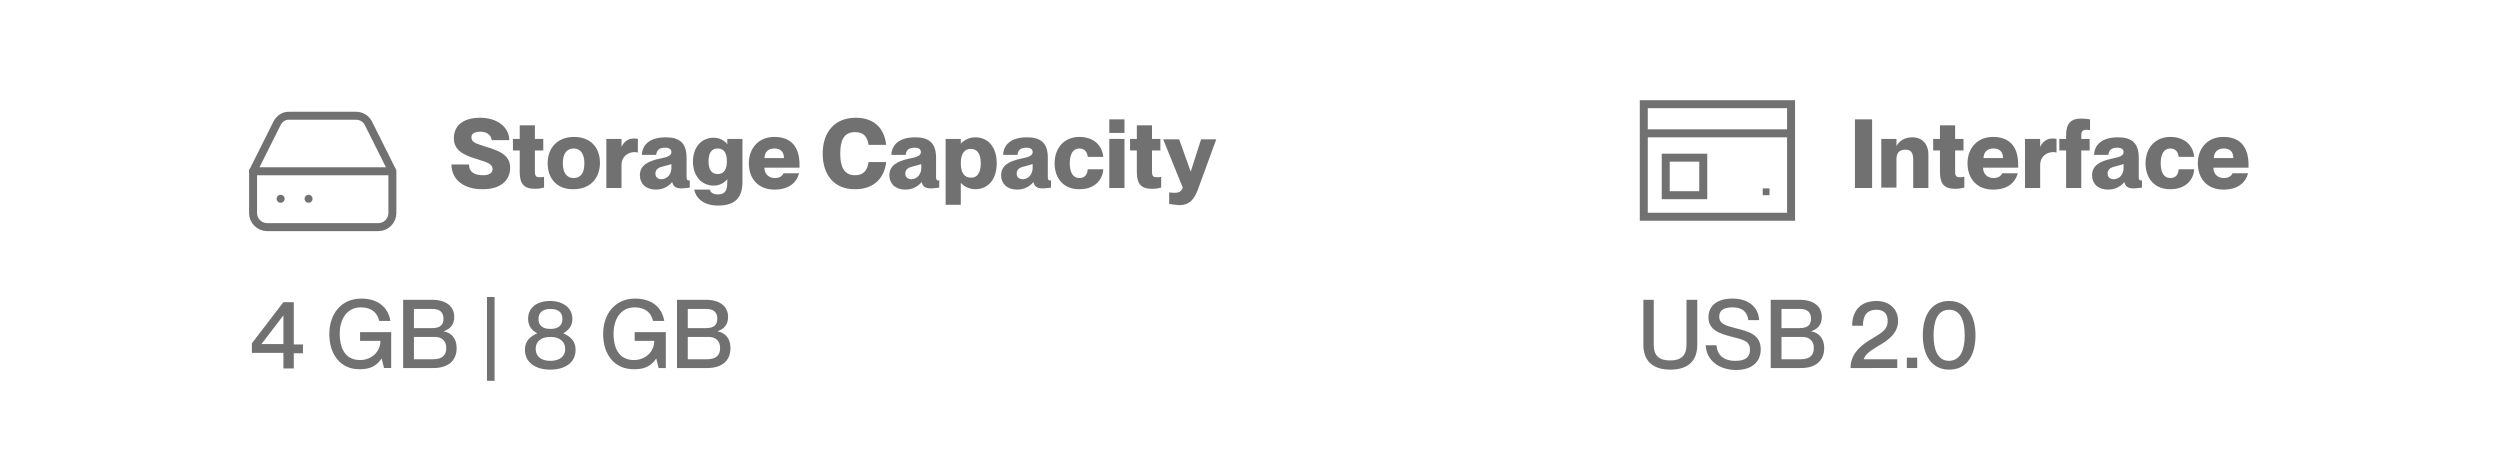 <svg version="1.1" id="Layer_1" xmlns="http://www.w3.org/2000/svg" xmlns:xlink="http://www.w3.org/1999/xlink" x="0px" y="0px" viewBox="0 0 626.3 119" style="enable-background:new 0 0 626.3 119;" xml:space="preserve">
<style type="text/css">
	.st0{fill:none;stroke:#717171;stroke-width:2;stroke-miterlimit:10;}
	.st1{fill:#717171;}
	.st2{fill:none;stroke:#717171;stroke-width:2;stroke-linecap:round;stroke-linejoin:round;stroke-miterlimit:10;}
</style>
<g>
	<g>
		<g>
			<rect x="411.8" y="26.1" class="st0" width="36.9" height="28.2"></rect>
			<line class="st0" x1="411.8" y1="33.4" x2="448.7" y2="33.4"></line>
			<rect x="417.3" y="39.5" class="st0" width="9.4" height="9.4"></rect>
			<rect x="441.6" y="47.2" class="st1" width="1.7" height="1.7"></rect>
		</g>
		<g>
			<g>
				<path class="st1" d="M411.7,86.4V75.1h2.6v11.3c0,2.7,1.3,3.9,4.1,3.9c2.7,0,4.1-1.2,4.1-3.9V75.1h2.7v11.3c0,3.7-2,6.2-6.7,6.2
					C413.7,92.6,411.7,90.1,411.7,86.4z"></path>
				<path class="st1" d="M427.3,86.5h2.7c0.2,2.3,1.6,3.9,4.8,3.9c2.8,0,3.6-1.2,3.6-2.8c0-2.2-1.7-2.5-4.8-3.3
					c-2.7-0.7-5.6-1.6-5.6-4.8c0-3,2.3-4.7,6-4.7c3.9,0,6.5,2,6.7,5.4H438c-0.3-2.1-1.5-3.2-4-3.2c-2.2,0-3.3,0.8-3.3,2.3
					c0,1.9,1.8,2.3,4,2.9c3.3,0.8,6.4,1.6,6.4,5.3c0,3-2,5.2-6.3,5.2C430.6,92.6,427.5,90.3,427.3,86.5z"></path>
				<path class="st1" d="M443.6,92.2V75.1h7.2c3.5,0,5.6,1.6,5.6,4.3c0,2.1-1.2,3.1-2.7,3.6v0c1.8,0.3,3.3,1.6,3.3,4.2
					c0,3.3-2.3,5-5.8,5H443.6z M450.8,82.2c2.2,0,2.9-0.9,2.9-2.4c0-1.5-0.9-2.4-2.7-2.4h-4.7v4.8H450.8z M451.1,90
					c2.5,0,3.3-1.2,3.3-2.8c0-1.8-1.1-2.8-2.9-2.8h-5.2V90H451.1z"></path>
				<path class="st1" d="M463.6,92.2c0-3.1,1.9-5.3,5.1-7.2c2.8-1.7,4.2-2.4,4.2-4.6c0-1.4-0.6-2.8-2.8-2.8c-2.6,0-3.4,1.7-3.4,4
					H464c0-3.5,1.9-6.2,6.1-6.2c3,0,5.4,1.8,5.4,5c0,3.2-2.6,4.9-5,6.3c-1.6,1-3.2,1.9-3.6,3.3v0h8.4v2.2H463.6z"></path>
				<path class="st1" d="M477.7,92.2v-2.6h2.6v2.6H477.7z"></path>
				<path class="st1" d="M481.7,84c0-4.8,2-8.6,6.6-8.6c4.6,0,6.6,3.9,6.6,8.6s-1.9,8.6-6.6,8.6C483.7,92.6,481.7,88.7,481.7,84z
					 M492.2,84c0-3.4-0.9-6.4-3.9-6.4c-3,0-3.9,3-3.9,6.4s0.9,6.4,3.9,6.4C491.3,90.3,492.2,87.4,492.2,84z"></path>
			</g>
		</g>
		<g>
			<path class="st1" d="M464.7,47.1V29.9h4.3v17.2H464.7z"></path>
			<path class="st1" d="M483.1,38.8v8.3h-3.8V40c0-1.8-0.6-2.5-1.9-2.5c-1.5,0-2.3,0.7-2.3,2.4v7.1h-3.8V34.8h3.8v1.8h0
				c0.6-1.1,1.8-2.2,4-2.2C481.5,34.4,483.1,36,483.1,38.8z"></path>
			<path class="st1" d="M492.1,44.3V47c-0.8,0.2-1.5,0.3-2.3,0.3c-2.7,0-3.8-1.2-3.8-4.2v-5.4h-1.7v-2.9h1.7v-3.4h3.8v3.4h2.1v2.9
				h-2.1V43c0,1.3,0.5,1.4,1.2,1.4C491.4,44.4,491.6,44.4,492.1,44.3z"></path>
			<path class="st1" d="M505.6,42h-8.8c0,1.7,1.2,2.6,2.6,2.6c1.4,0,1.9-0.6,2.2-1.2h3.9c-0.7,2.5-2.7,4.1-6.2,4.1
				c-4,0-6.4-2.7-6.4-6.6c0-3.6,2.3-6.6,6.4-6.6c4.2,0,6.3,2.5,6.3,7V42z M501.8,39.6c0-1.6-0.9-2.4-2.4-2.4c-1.5,0-2.4,0.8-2.5,2.4
				H501.8z"></path>
			<path class="st1" d="M515.2,34.8v3.4c-0.3,0-0.5-0.1-0.8-0.1c-1.7,0-3.3,1.1-3.3,3.3v5.7h-3.8V34.8h3.8v2h0
				c0.6-1.3,1.7-2.1,3-2.1C514.5,34.7,514.7,34.7,515.2,34.8z"></path>
			<path class="st1" d="M521.4,34v0.8h2.1v2.9h-2.1v9.4h-3.8v-9.4h-1.7v-2.9h1.7v-0.9c0-3,1.2-4.2,3.8-4.2c0.7,0,1.4,0.1,2.2,0.2
				v2.7c-0.5,0-0.6-0.1-1-0.1C521.9,32.6,521.4,32.7,521.4,34z"></path>
			<path class="st1" d="M524.1,43.9c0-2.5,2.1-3.5,4.7-4.1c1.3-0.3,3.2-0.5,3.2-1.7c0-0.7-0.5-1.1-1.6-1.1c-1.4,0-2.1,0.6-2.2,1.8
				h-3.6c0.1-2.4,1.8-4.4,6-4.4c3.3,0,5.2,1.3,5.2,5.1v4.8c0,0.6,0.1,0.9,0.5,0.9c0.1,0,0.2,0,0.3,0V47c-0.8,0.1-1.6,0.2-2.1,0.2
				c-1.5,0-2.1-0.6-2.3-1.6h0c-0.9,1.1-2.3,1.9-4.1,1.9C525.6,47.5,524.1,46,524.1,43.9z M532,42.1v-1c-0.5,0.2-1.1,0.3-2.1,0.6
				c-1.4,0.3-1.9,0.9-1.9,1.8c0,0.9,0.6,1.4,1.6,1.4C531.2,44.8,532,43.5,532,42.1z"></path>
			<path class="st1" d="M537.5,40.9c0-3.8,2.4-6.6,6.2-6.6c3.6,0,5.7,2.1,6,5h-3.9c-0.1-1-0.6-2.1-2.1-2.1c-1.6,0-2.4,1.4-2.4,3.7
				s0.8,3.7,2.4,3.7c1.5,0,2-1,2.1-2.2h3.9c-0.2,2.9-2.4,5-5.9,5C539.9,47.5,537.5,44.8,537.5,40.9z"></path>
			<path class="st1" d="M563.3,42h-8.8c0,1.7,1.2,2.6,2.6,2.6c1.4,0,1.9-0.6,2.2-1.2h3.9c-0.7,2.5-2.7,4.1-6.2,4.1
				c-4,0-6.4-2.7-6.4-6.6c0-3.6,2.3-6.6,6.4-6.6c4.2,0,6.3,2.5,6.3,7V42z M559.5,39.6c0-1.6-0.9-2.4-2.4-2.4c-1.5,0-2.4,0.8-2.5,2.4
				H559.5z"></path>
		</g>
	</g>
	<g>
		<g>
			<g>
				<path class="st1" d="M71,92.2v-3.8h-7.9v-2.4L71,75.7h2.6v10.6h2.3v2.2h-2.3v3.8H71z M65.5,86.2H71V79L65.5,86.2z"></path>
				<path class="st1" d="M82.5,83.7c0-5.2,3.1-8.9,8-8.9c4.4,0,6.8,2.4,7.3,5.6h-2.8c-0.5-2.2-2.1-3.4-4.6-3.4
					c-3.8,0-5.3,3.4-5.3,6.6c0,3.2,1.1,6.6,5.1,6.6c2.8,0,5.1-2,5.1-4.8h-5.1v-2.2h7.8v9h-1.8l-0.6-2.4h0c-1.2,1.8-2.8,2.7-5.4,2.7
					C85.3,92.6,82.5,88.8,82.5,83.7z"></path>
				<path class="st1" d="M101,92.2V75.1h7.2c3.5,0,5.6,1.6,5.6,4.3c0,2.1-1.2,3.1-2.7,3.6v0c1.8,0.3,3.3,1.6,3.3,4.2
					c0,3.3-2.3,5-5.8,5H101z M108.2,82.2c2.2,0,2.9-0.9,2.9-2.4c0-1.5-0.9-2.4-2.7-2.4h-4.7v4.8H108.2z M108.5,90
					c2.5,0,3.3-1.2,3.3-2.8c0-1.8-1.1-2.8-2.9-2.8h-5.2V90H108.5z"></path>
				<path class="st1" d="M122,95.4v-21h1.9v21H122z"></path>
				<path class="st1" d="M131.5,87.6c0-2.3,1.5-3.4,3.1-4.1v0c-1.2-0.6-2.3-1.7-2.3-3.6c0-2.9,2.3-4.5,5.5-4.5
					c3.2,0,5.6,1.7,5.6,4.5c0,1.9-1.1,2.9-2.3,3.6v0c1.6,0.7,3.1,1.8,3.1,4.1c0,3.4-2.8,5-6.4,5C134.3,92.6,131.5,90.9,131.5,87.6z
					 M141.6,87.4c0-1.8-1.4-3-3.7-3s-3.7,1.1-3.7,3c0,1.9,1.4,3,3.7,3S141.6,89.3,141.6,87.4z M140.9,79.9c0-1.7-1.1-2.5-3-2.5
					c-1.8,0-3,0.8-3,2.5c0,1.7,1.1,2.5,3,2.5C139.8,82.4,140.9,81.6,140.9,79.9z"></path>
				<path class="st1" d="M151.1,83.7c0-5.2,3.1-8.9,8-8.9c4.4,0,6.8,2.4,7.3,5.6h-2.8c-0.5-2.2-2.1-3.4-4.6-3.4
					c-3.8,0-5.3,3.4-5.3,6.6c0,3.2,1.1,6.6,5.1,6.6c2.8,0,5.1-2,5.1-4.8H159v-2.2h7.8v9H165l-0.6-2.4h0c-1.2,1.8-2.8,2.7-5.4,2.7
					C153.9,92.6,151.1,88.8,151.1,83.7z"></path>
				<path class="st1" d="M169.6,92.2V75.1h7.2c3.5,0,5.6,1.6,5.6,4.3c0,2.1-1.2,3.1-2.7,3.6v0c1.8,0.3,3.3,1.6,3.3,4.2
					c0,3.3-2.3,5-5.8,5H169.6z M176.8,82.2c2.2,0,2.9-0.9,2.9-2.4c0-1.5-0.9-2.4-2.7-2.4h-4.7v4.8H176.8z M177.1,90
					c2.5,0,3.3-1.2,3.3-2.8c0-1.8-1.1-2.8-2.9-2.8h-5.2V90H177.1z"></path>
			</g>
		</g>
		<g>
			<path class="st1" d="M113.1,41.2h4.4c0,2,1.5,2.7,3.5,2.7c1.6,0,2.4-0.6,2.4-1.5c0-1.5-1.7-1.8-4.1-2.6c-3-0.9-5.6-2.1-5.6-5.1
				c0-3.7,2.9-5.2,6.6-5.2c4,0,7.2,2.1,7.3,5.6h-4.4c-0.2-1.3-1.2-2.1-2.9-2.1c-1.3,0-2.2,0.4-2.2,1.4c0,1.2,1,1.5,3.1,2.2
				c3.2,1,6.6,1.9,6.6,5.4c0,3.3-2.5,5.4-6.8,5.4C116.5,47.5,113.1,45.2,113.1,41.2z"></path>
			<path class="st1" d="M136.3,44.3V47c-0.8,0.2-1.5,0.3-2.3,0.3c-2.7,0-3.8-1.2-3.8-4.2v-5.4h-1.7v-2.9h1.7v-3.4h3.8v3.4h2.1v2.9
				H134V43c0,1.3,0.5,1.4,1.2,1.4C135.6,44.4,135.9,44.4,136.3,44.3z"></path>
			<path class="st1" d="M137.2,40.9c0-3.9,2.5-6.6,6.6-6.6c4.1,0,6.5,2.6,6.5,6.5c0,3.9-2.5,6.6-6.6,6.6
				C139.6,47.5,137.2,44.8,137.2,40.9z M146.4,40.9c0-2.4-1-3.7-2.7-3.7c-1.7,0-2.7,1.3-2.7,3.7s1,3.7,2.7,3.7
				C145.5,44.6,146.4,43.3,146.4,40.9z"></path>
			<path class="st1" d="M159.8,34.8v3.4c-0.3,0-0.5-0.1-0.8-0.1c-1.7,0-3.3,1.1-3.3,3.3v5.7h-3.8V34.8h3.8v2h0
				c0.6-1.3,1.7-2.1,3-2.1C159.1,34.7,159.4,34.7,159.8,34.8z"></path>
			<path class="st1" d="M160.3,43.9c0-2.5,2.1-3.5,4.7-4.1c1.3-0.3,3.2-0.5,3.2-1.7c0-0.7-0.5-1.1-1.6-1.1c-1.4,0-2.1,0.6-2.2,1.8
				h-3.6c0.1-2.4,1.8-4.4,6-4.4c3.3,0,5.2,1.3,5.2,5.1v4.8c0,0.6,0.1,0.9,0.5,0.9c0.1,0,0.2,0,0.3,0V47c-0.8,0.1-1.6,0.2-2.1,0.2
				c-1.5,0-2.1-0.6-2.3-1.6h0c-0.9,1.1-2.3,1.9-4.1,1.9C161.8,47.5,160.3,46,160.3,43.9z M168.2,42.1v-1c-0.5,0.2-1.1,0.3-2.1,0.6
				c-1.4,0.3-1.9,0.9-1.9,1.8c0,0.9,0.6,1.4,1.6,1.4C167.3,44.8,168.2,43.5,168.2,42.1z"></path>
			<path class="st1" d="M182.2,34.8h3.8v10.8c0,4.4-2.4,5.9-6.1,5.9c-3.8,0-5.6-2-6-4h3.9c0.2,0.7,0.8,1.2,2.1,1.2
				c1.7,0,2.3-0.9,2.3-3.1v-0.7h0c-0.5,0.6-1.6,1.6-3.4,1.6c-3.1,0-5.2-2.5-5.2-6s2-6,5.2-6c1.8,0,2.9,1,3.4,1.6h0V34.8z
				 M182.1,40.4c0-2-0.7-3.2-2.3-3.2s-2.3,1.2-2.3,3.2s0.7,3.2,2.3,3.2S182.1,42.4,182.1,40.4z"></path>
			<path class="st1" d="M200.3,42h-8.8c0,1.7,1.2,2.6,2.6,2.6c1.4,0,1.9-0.6,2.2-1.2h3.9c-0.7,2.5-2.7,4.1-6.2,4.1
				c-4,0-6.4-2.7-6.4-6.6c0-3.6,2.3-6.6,6.4-6.6c4.2,0,6.3,2.5,6.3,7V42z M196.4,39.6c0-1.6-0.9-2.4-2.4-2.4c-1.5,0-2.4,0.8-2.5,2.4
				H196.4z"></path>
			<path class="st1" d="M206.1,38.5c0-5.3,2.9-9,8.3-9c4.7,0,7.2,2.8,7.6,6.8h-4.4c-0.3-1.9-1.1-3.2-3.4-3.2c-2.9,0-3.7,2.2-3.7,5.4
				c0,3.2,0.9,5.4,3.7,5.4c2.3,0,3.1-1.4,3.4-3.3h4.4c-0.4,3.9-3,6.8-7.7,6.8C208.9,47.5,206.1,43.7,206.1,38.5z"></path>
			<path class="st1" d="M222.8,43.9c0-2.5,2.1-3.5,4.7-4.1c1.3-0.3,3.2-0.5,3.2-1.7c0-0.7-0.5-1.1-1.6-1.1c-1.4,0-2.1,0.6-2.2,1.8
				h-3.6c0.1-2.4,1.8-4.4,6-4.4c3.3,0,5.2,1.3,5.2,5.1v4.8c0,0.6,0.1,0.9,0.5,0.9c0.1,0,0.2,0,0.3,0V47c-0.8,0.1-1.6,0.2-2.1,0.2
				c-1.5,0-2.1-0.6-2.3-1.6h0c-0.9,1.1-2.3,1.9-4.1,1.9C224.3,47.5,222.8,46,222.8,43.9z M230.8,42.1v-1c-0.5,0.2-1.1,0.3-2.1,0.6
				c-1.4,0.3-1.9,0.9-1.9,1.8c0,0.9,0.6,1.4,1.6,1.4C229.9,44.8,230.8,43.5,230.8,42.1z"></path>
			<path class="st1" d="M249.7,40.9c0,4-2.1,6.5-5.4,6.5c-1.8,0-3.1-1-3.6-1.6h0v5.5h-3.8V34.8h3.8V36h0c0.5-0.6,1.8-1.6,3.6-1.6
				C247.6,34.4,249.7,36.9,249.7,40.9z M245.7,40.9c0-2.4-0.9-3.6-2.5-3.6c-1.6,0-2.5,1.2-2.5,3.6s0.9,3.6,2.5,3.6
				C244.8,44.6,245.7,43.3,245.7,40.9z"></path>
			<path class="st1" d="M250.8,43.9c0-2.5,2.1-3.5,4.7-4.1c1.3-0.3,3.2-0.5,3.2-1.7c0-0.7-0.5-1.1-1.6-1.1c-1.4,0-2.1,0.6-2.2,1.8
				h-3.6c0.1-2.4,1.8-4.4,6-4.4c3.3,0,5.2,1.3,5.2,5.1v4.8c0,0.6,0.1,0.9,0.5,0.9c0.1,0,0.2,0,0.3,0V47c-0.8,0.1-1.6,0.2-2.1,0.2
				c-1.5,0-2.1-0.6-2.3-1.6h0c-0.9,1.1-2.3,1.9-4.1,1.9C252.3,47.5,250.8,46,250.8,43.9z M258.7,42.1v-1c-0.5,0.2-1.1,0.3-2.1,0.6
				c-1.4,0.3-1.9,0.9-1.9,1.8c0,0.9,0.6,1.4,1.6,1.4C257.8,44.8,258.7,43.5,258.7,42.1z"></path>
			<path class="st1" d="M264.2,40.9c0-3.8,2.4-6.6,6.2-6.6c3.6,0,5.7,2.1,6,5h-3.9c-0.1-1-0.6-2.1-2.1-2.1c-1.6,0-2.4,1.4-2.4,3.7
				s0.8,3.7,2.4,3.7c1.5,0,2-1,2.1-2.2h3.9c-0.2,2.9-2.4,5-5.9,5C266.6,47.5,264.2,44.8,264.2,40.9z"></path>
			<path class="st1" d="M277.9,33.3v-3.4h3.8v3.4H277.9z M277.9,47.1V34.8h3.8v12.3H277.9z"></path>
			<path class="st1" d="M290.9,44.3V47c-0.8,0.2-1.5,0.3-2.3,0.3c-2.7,0-3.8-1.2-3.8-4.2v-5.4h-1.7v-2.9h1.7v-3.4h3.8v3.4h2.1v2.9
				h-2.1V43c0,1.3,0.5,1.4,1.2,1.4C290.2,44.4,290.5,44.4,290.9,44.3z"></path>
			<path class="st1" d="M292.9,51.1v-2.9c0.4,0,0.7,0.1,1.2,0.1c0.7,0,1.8,0,2.2-1.3l-4.9-12.1h4l2.9,8.1h0l2.6-8.1h3.8l-4.5,12.3
				c-1,2.8-2.2,4.2-4.9,4.2C294.4,51.3,293.7,51.2,292.9,51.1z"></path>
		</g>
		<g>
			<line class="st2" x1="98.2" y1="42.9" x2="63.4" y2="42.9"></line>
			<path class="st2" d="M69.4,30.9l-6,12v10.5c0,1.9,1.6,3.5,3.5,3.5h27.9c1.9,0,3.5-1.6,3.5-3.5V42.9l-6-12
				c-0.6-1.2-1.8-1.9-3.1-1.9H72.5C71.2,28.9,70,29.7,69.4,30.9z"></path>
			<line class="st2" x1="70.3" y1="49.8" x2="70.3" y2="49.8"></line>
			<line class="st2" x1="77.3" y1="49.8" x2="77.3" y2="49.8"></line>
		</g>
	</g>
</g>
</svg>
